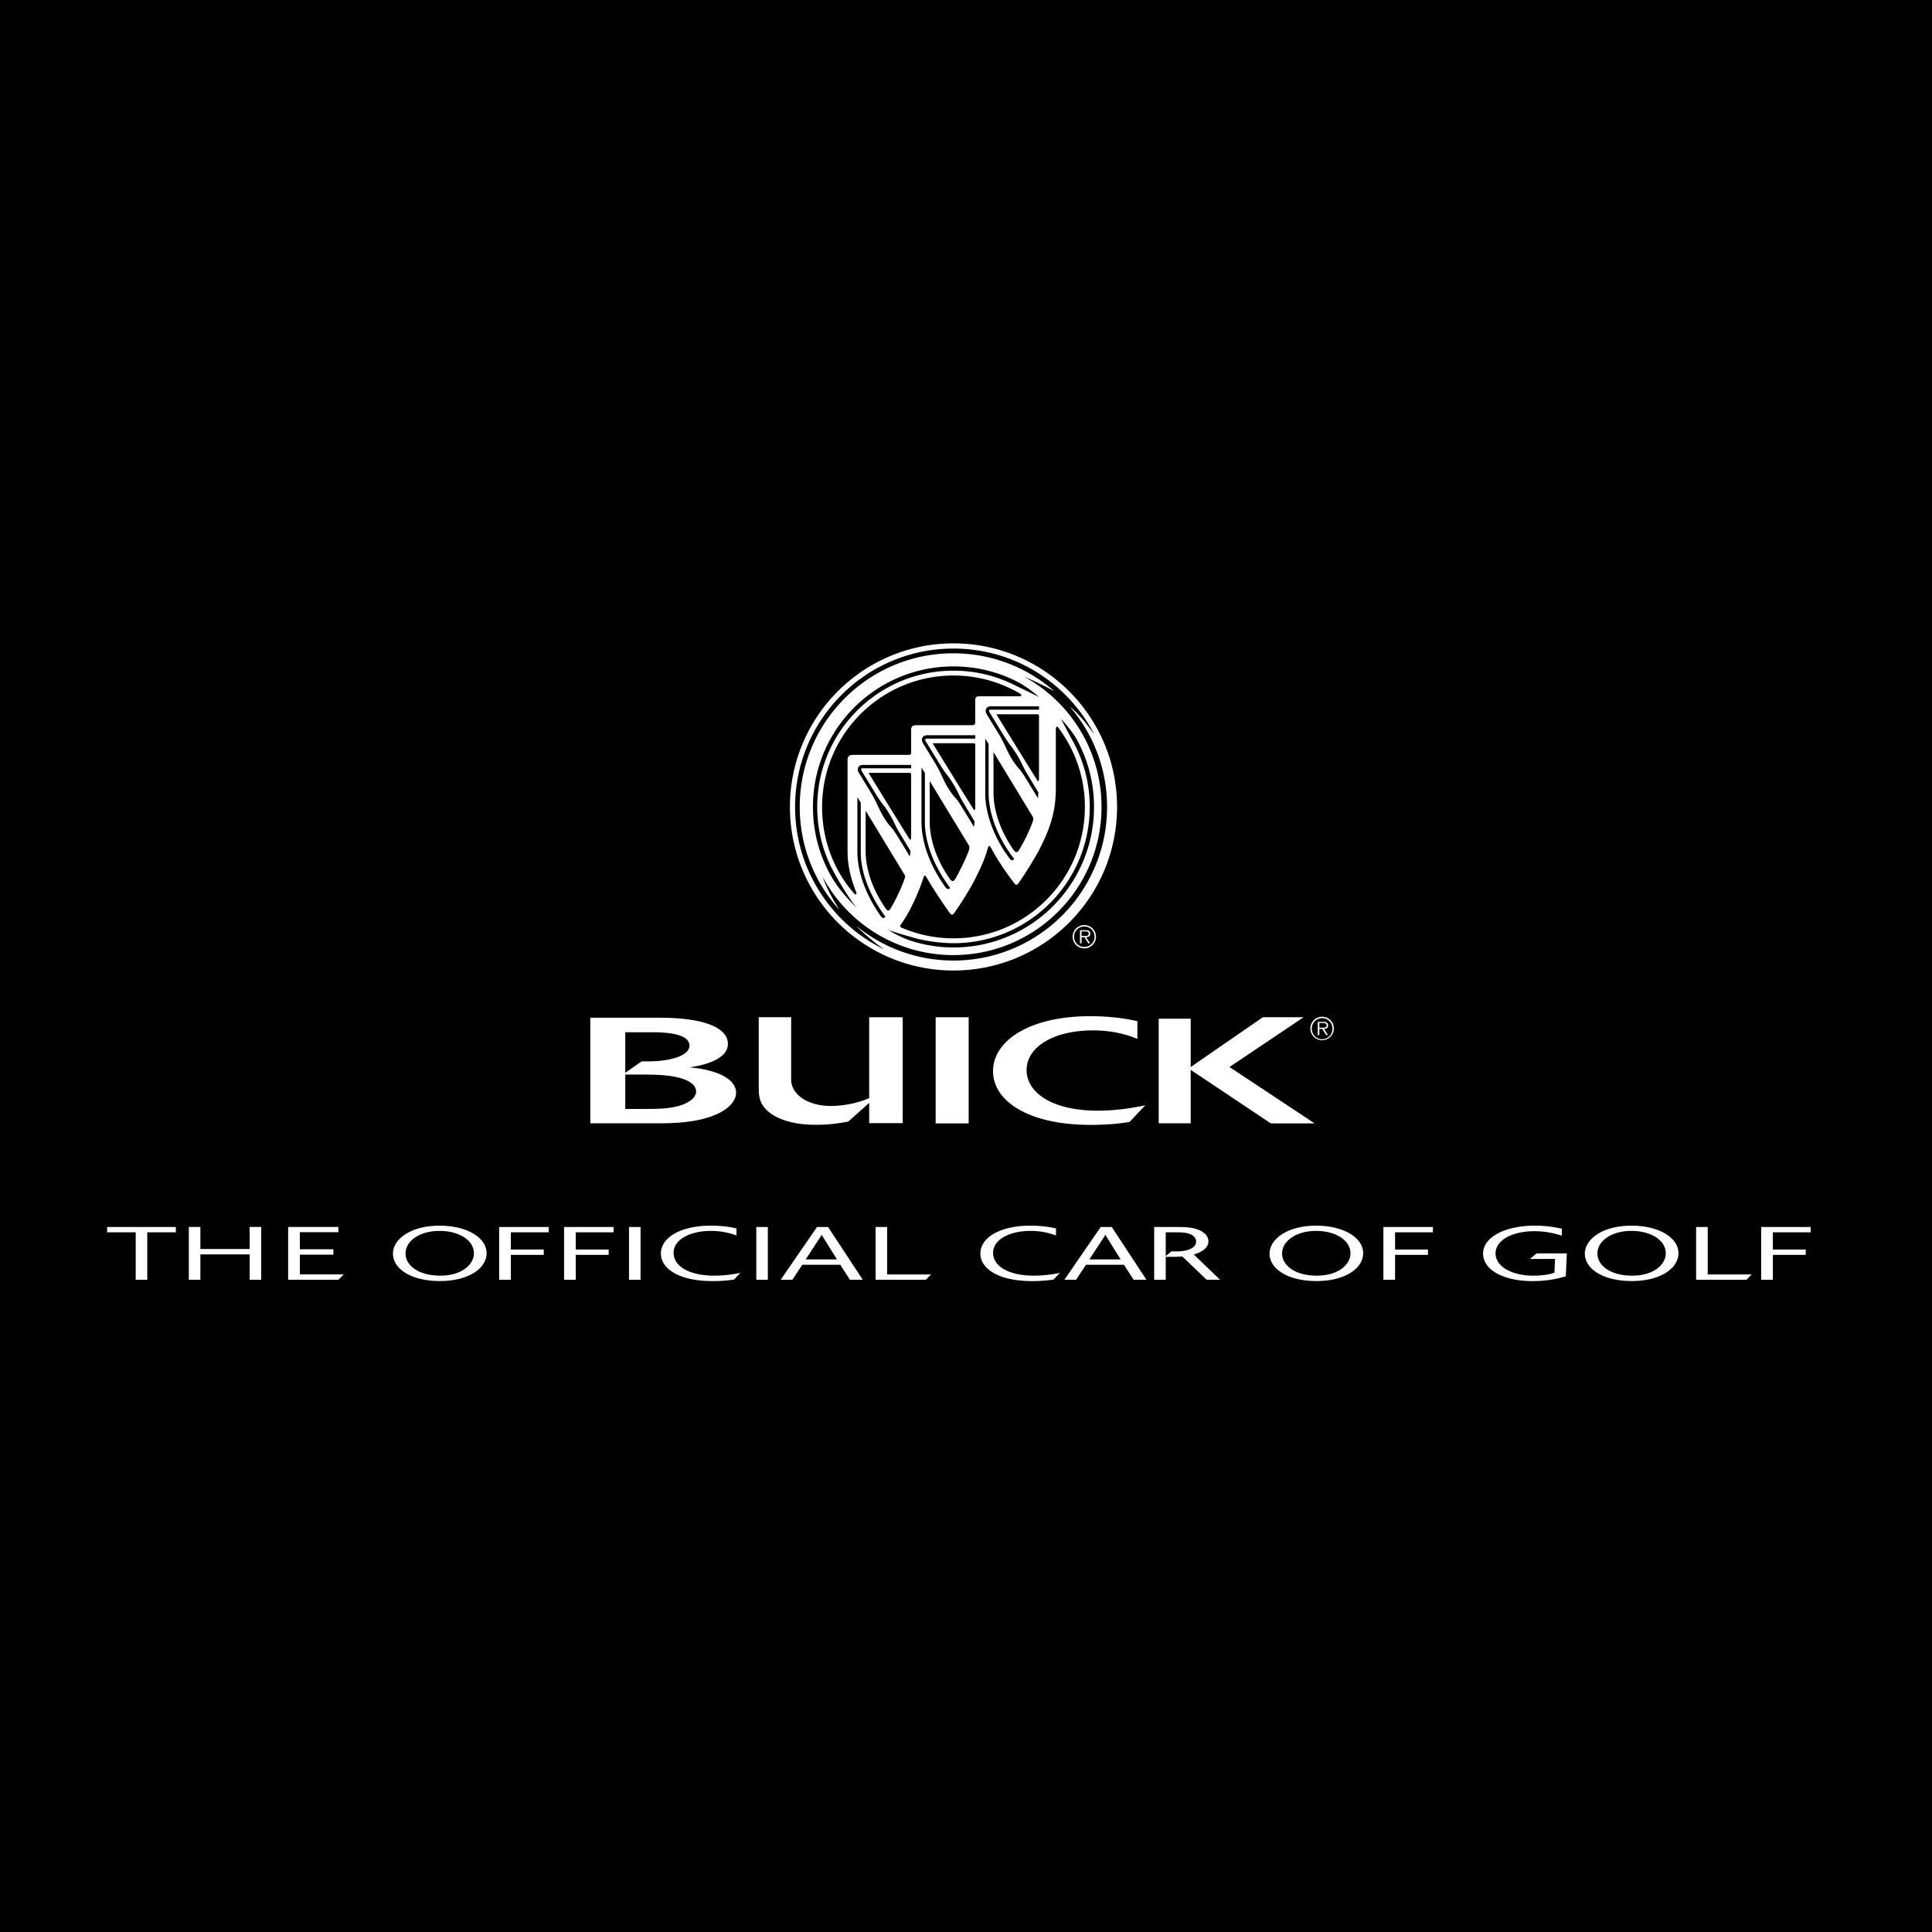 <svg xmlns="http://www.w3.org/2000/svg" width="2500" height="2500" viewBox="0 0 192.756 192.756"><g fill-rule="evenodd" clip-rule="evenodd"><path d="M0 0h192.756v192.756H0V0z"/><path d="M58.893 101.541h7.117c3.262 0 6.613.672 6.613 2.609 0 1.299-1.691 2.03-3.834 2.341 2.687.227 4.65 1.135 4.65 2.535 0 1.061-1.329 2.389-4.531 2.85-1.208.179-2.326.193-3.141.193h-6.874v-10.528zm3.492 5.488l1.631-1.134c.635 0 1.238 0 1.842-.059 1.933-.195 2.93-.806 2.93-1.508 0-1.102-1.904-1.342-3.775-1.342h-2.628v4.043zm0 3.611h1.631c1.328 0 1.842-.018 2.295-.061 2.145-.179 3.14-.971 3.14-1.687 0-.535-.513-1.058-1.661-1.356-1.086-.298-2.446-.328-4.076-.328h-1.329v3.432zM112.689 111.938c-1.461.249-2.969.293-3.83.293-6.338 0-9.783-2.412-9.783-5.364 0-2.967 3.518-5.481 9.713-5.481 2.463 0 4.115.367 4.688.498v1.769c-.668-.277-2.152-.849-4.426-.849-3.994 0-6.625 1.682-6.625 3.945 0 2.296 2.582 4.064 7.104 4.064 2.18 0 4.115-.407 4.736-.54l-1.577 1.665zM93.351 112.079v-10.587h3.294v10.587h-3.294zM131.16 112.081h-4.369l-7.996-5.342v5.334h-3.191v-10.437h3.191v4.82l7.203-4.967h4.064l-7.394 4.967 8.492 5.625zM90.064 112.053h-3.345v-2.02l-2.079 1.858a15.81 15.81 0 0 1-3.231.331c-.826 0-2.606-.062-4.058-.848-1.583-.867-1.65-1.94-1.65-2.828v-7.057h3.233v6.21c0 1.467 1.604 2.644 3.959 2.644 1.285 0 2.77-.311 3.826-.785v-8.068h3.345v10.563zM130.734 102.608a1.17 1.17 0 0 1 1.176-1.169c.648 0 1.17.524 1.17 1.169 0 .649-.521 1.173-1.17 1.173a1.172 1.172 0 0 1-1.176-1.173zm2.202 0c0-.569-.459-1.026-1.025-1.026-.572 0-1.029.457-1.029 1.026a1.028 1.028 0 1 0 2.054 0zm-.444.657h-.189l-.375-.604h-.295v.604h-.16v-1.312h.572a.62.62 0 0 1 .32.063c.098.057.146.173.146.285 0 .257-.182.353-.414.358l.395.606zm-.613-.732c.182 0 .471.032.471-.235 0-.204-.178-.229-.344-.229h-.373v.464h.246z" fill="#fff"/><path d="M88.212 94.751C82.938 92.19 79.3 86.782 79.3 80.526c0-8.729 7.075-15.803 15.803-15.803 6.113 0 11.417 3.474 14.044 8.556-.758-1.029-1.438-1.958-2.443-2.763a15.264 15.264 0 0 1 3.721 10.01c0 8.463-6.859 15.319-15.322 15.319a15.258 15.258 0 0 1-9.701-3.457c.596.658 2.174 1.964 2.81 2.363zm-6.186-7.29a14.786 14.786 0 0 0 13.061 7.843c8.164 0 14.785-6.619 14.785-14.784 0-5.616-3.129-10.498-7.74-13.002.811.328 2.201.999 3.051 1.476a15.266 15.266 0 0 0-10.095-3.798c-8.463 0-15.324 6.861-15.324 15.325 0 3.952 1.499 7.56 3.958 10.275-1.072-1.746-1.339-2.415-1.696-3.335z"/><path d="M103.639 69.568c-.775-.406-1.768-.865-2.523-1.239a13.533 13.533 0 0 0-6.013-1.399c-7.509 0-13.595 6.086-13.595 13.596 0 2.416.631 4.686 1.736 6.655.651 1.157 1.57 2.67 2.232 3.434-.977-.946-1.937-2.043-2.607-3.239a13.947 13.947 0 0 1-1.787-6.849c0-7.745 6.279-14.021 14.022-14.021 2.236 0 4.353.524 6.23 1.456.779.388 1.689 1.043 2.305 1.606zm-15.034 23.22c.257.132 1.636.532 2.316.723.966.313 2.75.61 4.18.61 7.509 0 13.595-6.086 13.595-13.594 0-2.375-.607-4.603-1.678-6.546-.326-.591-.84-1.559-1.188-2.232.33.319 1.197 1.361 1.555 2.019a13.926 13.926 0 0 1 1.736 6.759c0 7.743-6.277 14.02-14.019 14.02-1.492 0-2.904-.235-4.252-.667-.616-.201-1.754-.738-2.245-1.092z"/><path d="M85.515 85.045c0 .853.177 2.905 1.759 5.498.193.316.374.591.612.924.267.325.415-.007.415-.007-.045-.063-.101-.13-.146-.194-2.119-2.965-2.303-5.297-2.303-6.221v-4.952l-.338-.553v5.505h.001zM91.912 82.087c0 .854.176 2.91 1.756 5.5.196.317.412.639.65.972.267.328.451.041.451.041-.046-.062-.136-.178-.18-.242-2.121-2.964-2.341-5.344-2.341-6.27v-4.943l-.336-.554v5.496zM98.27 79.202c0 .854.178 2.907 1.76 5.499.193.318.455.666.691.999.268.327.434.008.434.008-.049-.063-.117-.147-.162-.208-2.109-2.817-2.385-5.374-2.385-6.297v-4.951l-.338-.556v5.506zM86.086 76.67h4.792v-.339h-4.792c-.28 0-.409.119-.47.219-.09.147-.077.345.032.553l1.315 2.153s.374.675.481.912c.236.515.701 1.609 1.503 2.459.124.134.242.319.338.456l.168.259 1.299 2.129c.028-.213.049-.429.061-.55l-1.286-2.133a17.691 17.691 0 0 1-.337-.67 9.892 9.892 0 0 0-1.2-1.931c-.141-.178-.344-.49-.528-.766l-1.522-2.486c-.072-.131-.055-.182-.035-.211.031-.047.09-.054.181-.054zM92.48 73.711h4.793v-.336H92.48c-.28 0-.409.117-.47.216-.089.149-.077.347.032.553.001.004 1.314 2.152 1.314 2.152s.374.678.482.914c.237.514.701 1.608 1.503 2.46.124.132.242.319.34.456 0 .002.166.258.166.259.505.824.962 1.575 1.299 2.129.027-.217.049-.431.061-.548l-1.285-2.134c-.136-.266-.257-.497-.335-.672a10.042 10.042 0 0 0-1.203-1.93c-.14-.177-.341-.491-.525-.766l-1.523-2.484c-.073-.132-.057-.183-.036-.212.031-.046.088-.057.18-.057zM98.844 70.821h4.795v-.338h-4.795c-.279 0-.41.119-.469.218-.092.149-.078.346.031.555.002.001 1.316 2.15 1.316 2.15s.371.674.482.913c.234.515.699 1.607 1.5 2.459.125.132.242.319.342.458 0 .001.164.258.166.258l1.324 2.171c.016-.216.027-.465.035-.591l-1.283-2.135a15.934 15.934 0 0 1-.338-.669 10.112 10.112 0 0 0-1.199-1.93c-.143-.18-.344-.491-.527-.77l-1.525-2.484c-.074-.129-.057-.18-.035-.212.029-.044.088-.053.18-.053z"/><path d="M95.13 64.19c-9.013 0-16.319 7.305-16.319 16.318 0 9.013 7.306 16.32 16.319 16.32 9.011 0 16.319-7.307 16.319-16.32S104.141 64.19 95.13 64.19zm0 31.643a15.26 15.26 0 0 1-9.701-3.463c.595.659 2.174 1.963 2.81 2.363-5.275-2.559-8.912-7.967-8.912-14.224 0-8.727 7.075-15.802 15.803-15.802 6.114 0 11.417 3.474 14.046 8.556-.76-1.028-1.438-1.956-2.443-2.762a15.273 15.273 0 0 1 3.721 10.008c-.001 8.462-6.862 15.324-15.324 15.324z" fill="#fff"/><path d="M102.16 67.502c.809.33 2.199 1 3.047 1.476a15.26 15.26 0 0 0-10.094-3.798c-8.463 0-15.323 6.861-15.323 15.324 0 3.955 1.498 7.558 3.958 10.275-1.072-1.746-1.337-2.413-1.695-3.336 2.486 4.668 7.402 7.846 13.061 7.846 8.167 0 14.786-6.62 14.786-14.786-.002-5.615-3.132-10.496-7.74-13.001zm3.182 10.982v-5.76c0-.193.102-.278.211-.168a13.048 13.048 0 0 1 2.686 7.952c0 7.24-5.869 13.109-13.108 13.109-1.834 0-3.583-.377-5.167-1.056-.245-.097-.115-.284-.058-.363 1.069-1.506 1.88-3.549 2.217-4.6a.737.737 0 0 1 .099-.224c.031-.024.058-.015.058-.015s.057-.01.207.257c.995 1.693 2.139 3.304 2.322 3.532.046.056.098.104.174.104.074 0 .127-.049.174-.104.165-.212 1.364-1.927 2.162-3.513.496-.987.963-1.982 1.203-2.908l.029-.087a.68.68 0 0 1 .1-.225c.027-.025.057-.013.057-.013s.057-.01.205.254c.768 1.487 2.137 3.282 2.32 3.51.047.055.1.106.172.106.074 0 .129-.051.176-.106.164-.21 1.508-2.21 2.207-3.59 1.269-2.522 1.554-4.069 1.554-6.092zm-20.734 7.398c.104.93.299 1.818.792 3.059.07.172.053.263.007.292-.046.027-.152-.049-.222-.124-2.006-2.304-3.165-5.304-3.165-8.601 0-7.24 5.869-13.11 13.109-13.11 2.437 0 4.72.667 6.675 1.825.094.062.1.151.061.2-.033.041-.102.048-.18.048h-4.012c-.291 0-.377.156-.377.409v2.189c0 .192-.105.286-.287.286h-5.647c-.272 0-.457.122-.457.436v2.249c0 .197-.024.274-.28.274h-5.563c-.315 0-.501.187-.501.467v8.426c0 .642-.008 1.113.047 1.675zm14.263-15.077c-.094 0-.15.009-.182.054-.018.029-.037.083.037.212l1.521 2.484c.186.277.389.589.529.768a9.995 9.995 0 0 1 1.199 1.93c.08.175.201.405.336.671l1.287 2.135c-.01.125-.023.373-.035.59-.34-.553-.82-1.345-1.326-2.17 0 0-.166-.257-.168-.258-.096-.138-.215-.324-.338-.457-.803-.852-1.266-1.945-1.502-2.46-.109-.236-.482-.913-.482-.913s-1.314-2.149-1.314-2.153c-.111-.206-.121-.404-.033-.552.061-.1.191-.217.471-.217h4.793v.338h-4.793v-.002zm4.789.612v6.273c0 .221-.076.271-.131.218-.043-.018-4.121-6.646-4.121-6.646h4.082c.131 0 .17.05.17.155zm-2.64 14.064c.045.062.113.146.16.211 0 0-.166.319-.432-.009-.24-.332-.5-.68-.693-.999-1.582-2.59-1.758-4.645-1.758-5.498V73.68l.336.556v4.951c0 .924.277 3.478 2.387 6.294zm.113-.67c-1.561-2.238-2.012-4.295-2.012-5.744v-4.032l3.885 6.395c.08.134.107.246.061.445-.314.917-.816 1.967-1.412 2.955-.161.245-.339.248-.522-.019zm-8.627-11.116c-.093 0-.149.01-.182.055-.019.029-.036.082.038.211l1.522 2.486c.184.277.386.589.527.768a9.861 9.861 0 0 1 1.2 1.93c.08.172.2.403.338.669l1.285 2.135c-.014.119-.033.336-.062.547l-1.297-2.126c0-.003-.167-.258-.167-.258-.096-.138-.216-.327-.34-.458-.802-.852-1.267-1.947-1.501-2.459-.111-.236-.482-.915-.482-.915s-1.313-2.148-1.316-2.15c-.11-.208-.121-.405-.032-.553.061-.1.192-.219.47-.219h4.792v.339l-4.793-.002zm4.793.615v6.273c0 .222-.09.265-.129.216-.047-.015-4.122-6.646-4.122-6.646h4.081c.131-.001.17.052.17.157zm-2.684 14.032l.182.244c0-.001-.185.286-.451-.042a16.492 16.492 0 0 1-.651-.972c-1.579-2.59-1.756-4.646-1.756-5.499v-5.498l.337.554v4.943c-.002.925.219 3.306 2.339 6.27zm.155-.64c-1.56-2.237-2.011-4.294-2.011-5.743v-4.034l3.888 6.396c.077.134.093.249.043.449-.322.92-.835 1.931-1.39 2.946-.161.247-.344.254-.53-.014zm-9.126-11.168c.061-.101.188-.22.469-.22h4.793v.34h-4.793c-.092 0-.149.009-.18.052-.021.032-.038.084.035.212l1.522 2.486c.185.278.389.59.528.769a9.87 9.87 0 0 1 1.202 1.93c.08.171.199.404.336.669l1.284 2.133c-.012.119-.032.335-.061.55l-1.298-2.129s-.167-.256-.17-.258c-.095-.138-.213-.325-.338-.457-.801-.852-1.266-1.945-1.503-2.46-.109-.238-.482-.914-.482-.914s-1.312-2.148-1.312-2.15c-.11-.208-.122-.405-.032-.553zm5.259.731v6.272c0 .22-.076.268-.129.218-.047-.018-4.123-6.648-4.123-6.648h4.082c.132 0 .17.052.17.158zm-8.009 10.097a13.972 13.972 0 0 1-1.785-6.854c0-7.743 6.277-14.02 14.021-14.02 2.237 0 4.354.524 6.229 1.456.783.388 1.691 1.044 2.305 1.608-.775-.408-1.764-.864-2.521-1.24a13.534 13.534 0 0 0-6.014-1.399c-7.508 0-13.594 6.086-13.594 13.594 0 2.417.63 4.689 1.735 6.655.653 1.159 1.57 2.671 2.231 3.433-.974-.942-1.937-2.042-2.607-3.233zm5.018 4.089a14.271 14.271 0 0 1-.612-.924c-1.582-2.593-1.759-4.646-1.759-5.501v-5.501l.338.555v4.946c0 .928.184 3.258 2.304 6.223.043.062.099.134.145.196.001-.001-.147.333-.416.006zm.463-.795c-1.558-2.238-2.01-4.292-2.01-5.744V80.88l3.884 6.395c.08.133.048.252-.018.453-.323.916-.806 1.936-1.376 2.916-.161.243-.294.279-.48.012zm6.755 3.873a13.92 13.92 0 0 1-4.251-.667c-.619-.198-1.755-.736-2.247-1.089.258.132 1.635.531 2.316.722.967.313 2.75.609 4.181.609 7.506 0 13.596-6.086 13.596-13.596 0-2.373-.609-4.602-1.678-6.544a141.31 141.31 0 0 1-1.189-2.232c.332.319 1.197 1.363 1.559 2.019a13.935 13.935 0 0 1 1.734 6.758c-.001 7.744-6.278 14.02-14.021 14.02zM107.016 93.455c0-.64.52-1.161 1.166-1.161s1.166.521 1.166 1.161a1.165 1.165 0 1 1-2.332 0zm2.189 0c0-.564-.457-1.021-1.023-1.021s-1.023.457-1.023 1.021a1.022 1.022 0 1 0 2.046 0zm-.439.656h-.191l-.373-.602h-.293v.602h-.158v-1.305h.568c.109 0 .219.006.316.065.098.054.148.17.148.278 0 .256-.184.352-.416.359l.399.603zm-.612-.728c.182 0 .465.033.465-.235 0-.201-.178-.226-.338-.226h-.373v.461h.246zM14.692 127.682h-1.153v-4.734h-2.851v-.53h6.856v.53h-2.852v4.734zM26.062 127.682h-1.153v-2.527h-4.918v2.527h-1.154v-5.271h1.154v2.2h4.918v-2.2h1.153v5.271zM33.756 127.682h-5.008v-5.271h5.008v.528h-3.841v1.7h3.346v.538h-3.346v1.968H34.3l-.544.537zM43.895 127.81c-2.902 0-4.69-1.237-4.69-2.729 0-1.44 1.75-2.796 4.653-2.796 2.751 0 4.69 1.207 4.69 2.743-.001 1.544-1.851 2.782-4.653 2.782zm3.386-2.774c0-1.306-1.51-2.229-3.423-2.229-1.963 0-3.397.983-3.397 2.256 0 1.2 1.306 2.209 3.461 2.209 2.128 0 3.359-1.087 3.359-2.236zM50.968 127.682h-1.167v-5.264h4.944v.53h-3.777v1.714h3.284v.537h-3.284v2.483zM57.444 127.682h-1.165v-5.264h4.943v.53h-3.778v1.714h3.284v.537h-3.284v2.483zM62.755 127.682v-5.264h1.154v5.264h-1.154zM73.237 127.66c-.785.126-1.558.156-2.129.156-3.485 0-5.172-1.312-5.172-2.744 0-1.581 1.927-2.788 4.981-2.788.698 0 1.636.05 2.56.282v.693a7.369 7.369 0 0 0-2.509-.452c-2.206 0-3.764.906-3.764 2.182 0 1.3 1.47 2.283 4.081 2.283.913 0 1.724-.104 2.585-.277l-.633.665zM75.456 127.682v-5.264h1.153v5.264h-1.153zM86.078 127.682h-1.281l-.963-1.497h-3.789l-.99 1.497h-1.166l3.625-5.264h1.103l3.461 5.264zm-2.574-2.029l-1.369-2.198a3.01 3.01 0 0 1-.152-.277c-.076.15-.102.188-.164.277l-1.434 2.198h3.119zM92.377 127.682h-5.019v-5.264h1.153v4.734h4.385l-.519.53zM105.113 127.66c-.785.126-1.557.156-2.127.156-3.486 0-5.174-1.312-5.174-2.744 0-1.581 1.928-2.788 4.982-2.788.697 0 1.635.05 2.562.282v.693c-.383-.133-1.295-.452-2.512-.452-2.205 0-3.764.906-3.764 2.182 0 1.3 1.469 2.283 4.082 2.283.91 0 1.723-.104 2.586-.277l-.635.665zM114.379 127.682H113.1l-.963-1.497h-3.789l-.988 1.497h-1.168l3.625-5.264h1.104l3.458 5.264zm-2.572-2.029l-1.369-2.198a4.013 4.013 0 0 1-.152-.277c-.074.15-.102.188-.166.277l-1.432 2.198h3.119zM121.732 127.682h-1.344l-2.432-2.326c-.219.015-.637.047-1.65.038v2.288h-1.154v-5.264h2.398c.605.008 1.48.008 2.203.358.457.223.812.59.812 1.065 0 .82-.988 1.164-1.459 1.328l2.626 2.513zm-5.425-2.363l.582-.478c.104.009.256.016.445.016.252 0 .85-.016 1.305-.195.381-.143.697-.402.697-.79 0-.29-.178-.56-.584-.738-.441-.186-.961-.186-1.635-.186h-.811v2.371h.001zM131.352 127.81c-2.902 0-4.689-1.237-4.689-2.729 0-1.44 1.75-2.796 4.652-2.796 2.75 0 4.689 1.207 4.689 2.743 0 1.544-1.85 2.782-4.652 2.782zm3.384-2.774c0-1.306-1.51-2.229-3.422-2.229-1.965 0-3.398.983-3.398 2.256 0 1.2 1.307 2.209 3.463 2.209 2.127 0 3.357-1.087 3.357-2.236zM139.186 127.682h-1.166v-5.264h4.941v.53h-3.775v1.714h3.281v.537h-3.281v2.483zM156.221 127.332c-.459.141-1.586.484-3.311.484-2.939 0-4.943-1.135-4.943-2.753 0-1.593 2.119-2.779 5.174-2.779.949 0 1.785.111 2.686.299v.7c-.533-.164-1.459-.446-2.725-.446-2.256 0-3.891.908-3.891 2.22 0 1.261 1.545 2.216 3.777 2.216.316 0 .633-.016.951-.053.646-.067.924-.172 1.15-.246l.053-1.371h-2.498l.66-.553h3.018l-.101 2.282zM162.811 127.81c-2.902 0-4.691-1.237-4.691-2.729 0-1.44 1.75-2.796 4.652-2.796 2.752 0 4.689 1.207 4.689 2.743 0 1.544-1.852 2.782-4.65 2.782zm3.384-2.774c0-1.306-1.508-2.229-3.424-2.229-1.963 0-3.396.983-3.396 2.256 0 1.2 1.305 2.209 3.461 2.209 2.129 0 3.359-1.087 3.359-2.236zM174.244 127.682h-5.021v-5.264h1.156v4.734h4.383l-.518.53zM176.879 127.682h-1.166v-5.264h4.943v.53h-3.777v1.714h3.283v.537h-3.283v2.483z" fill="#fff"/></g></svg>